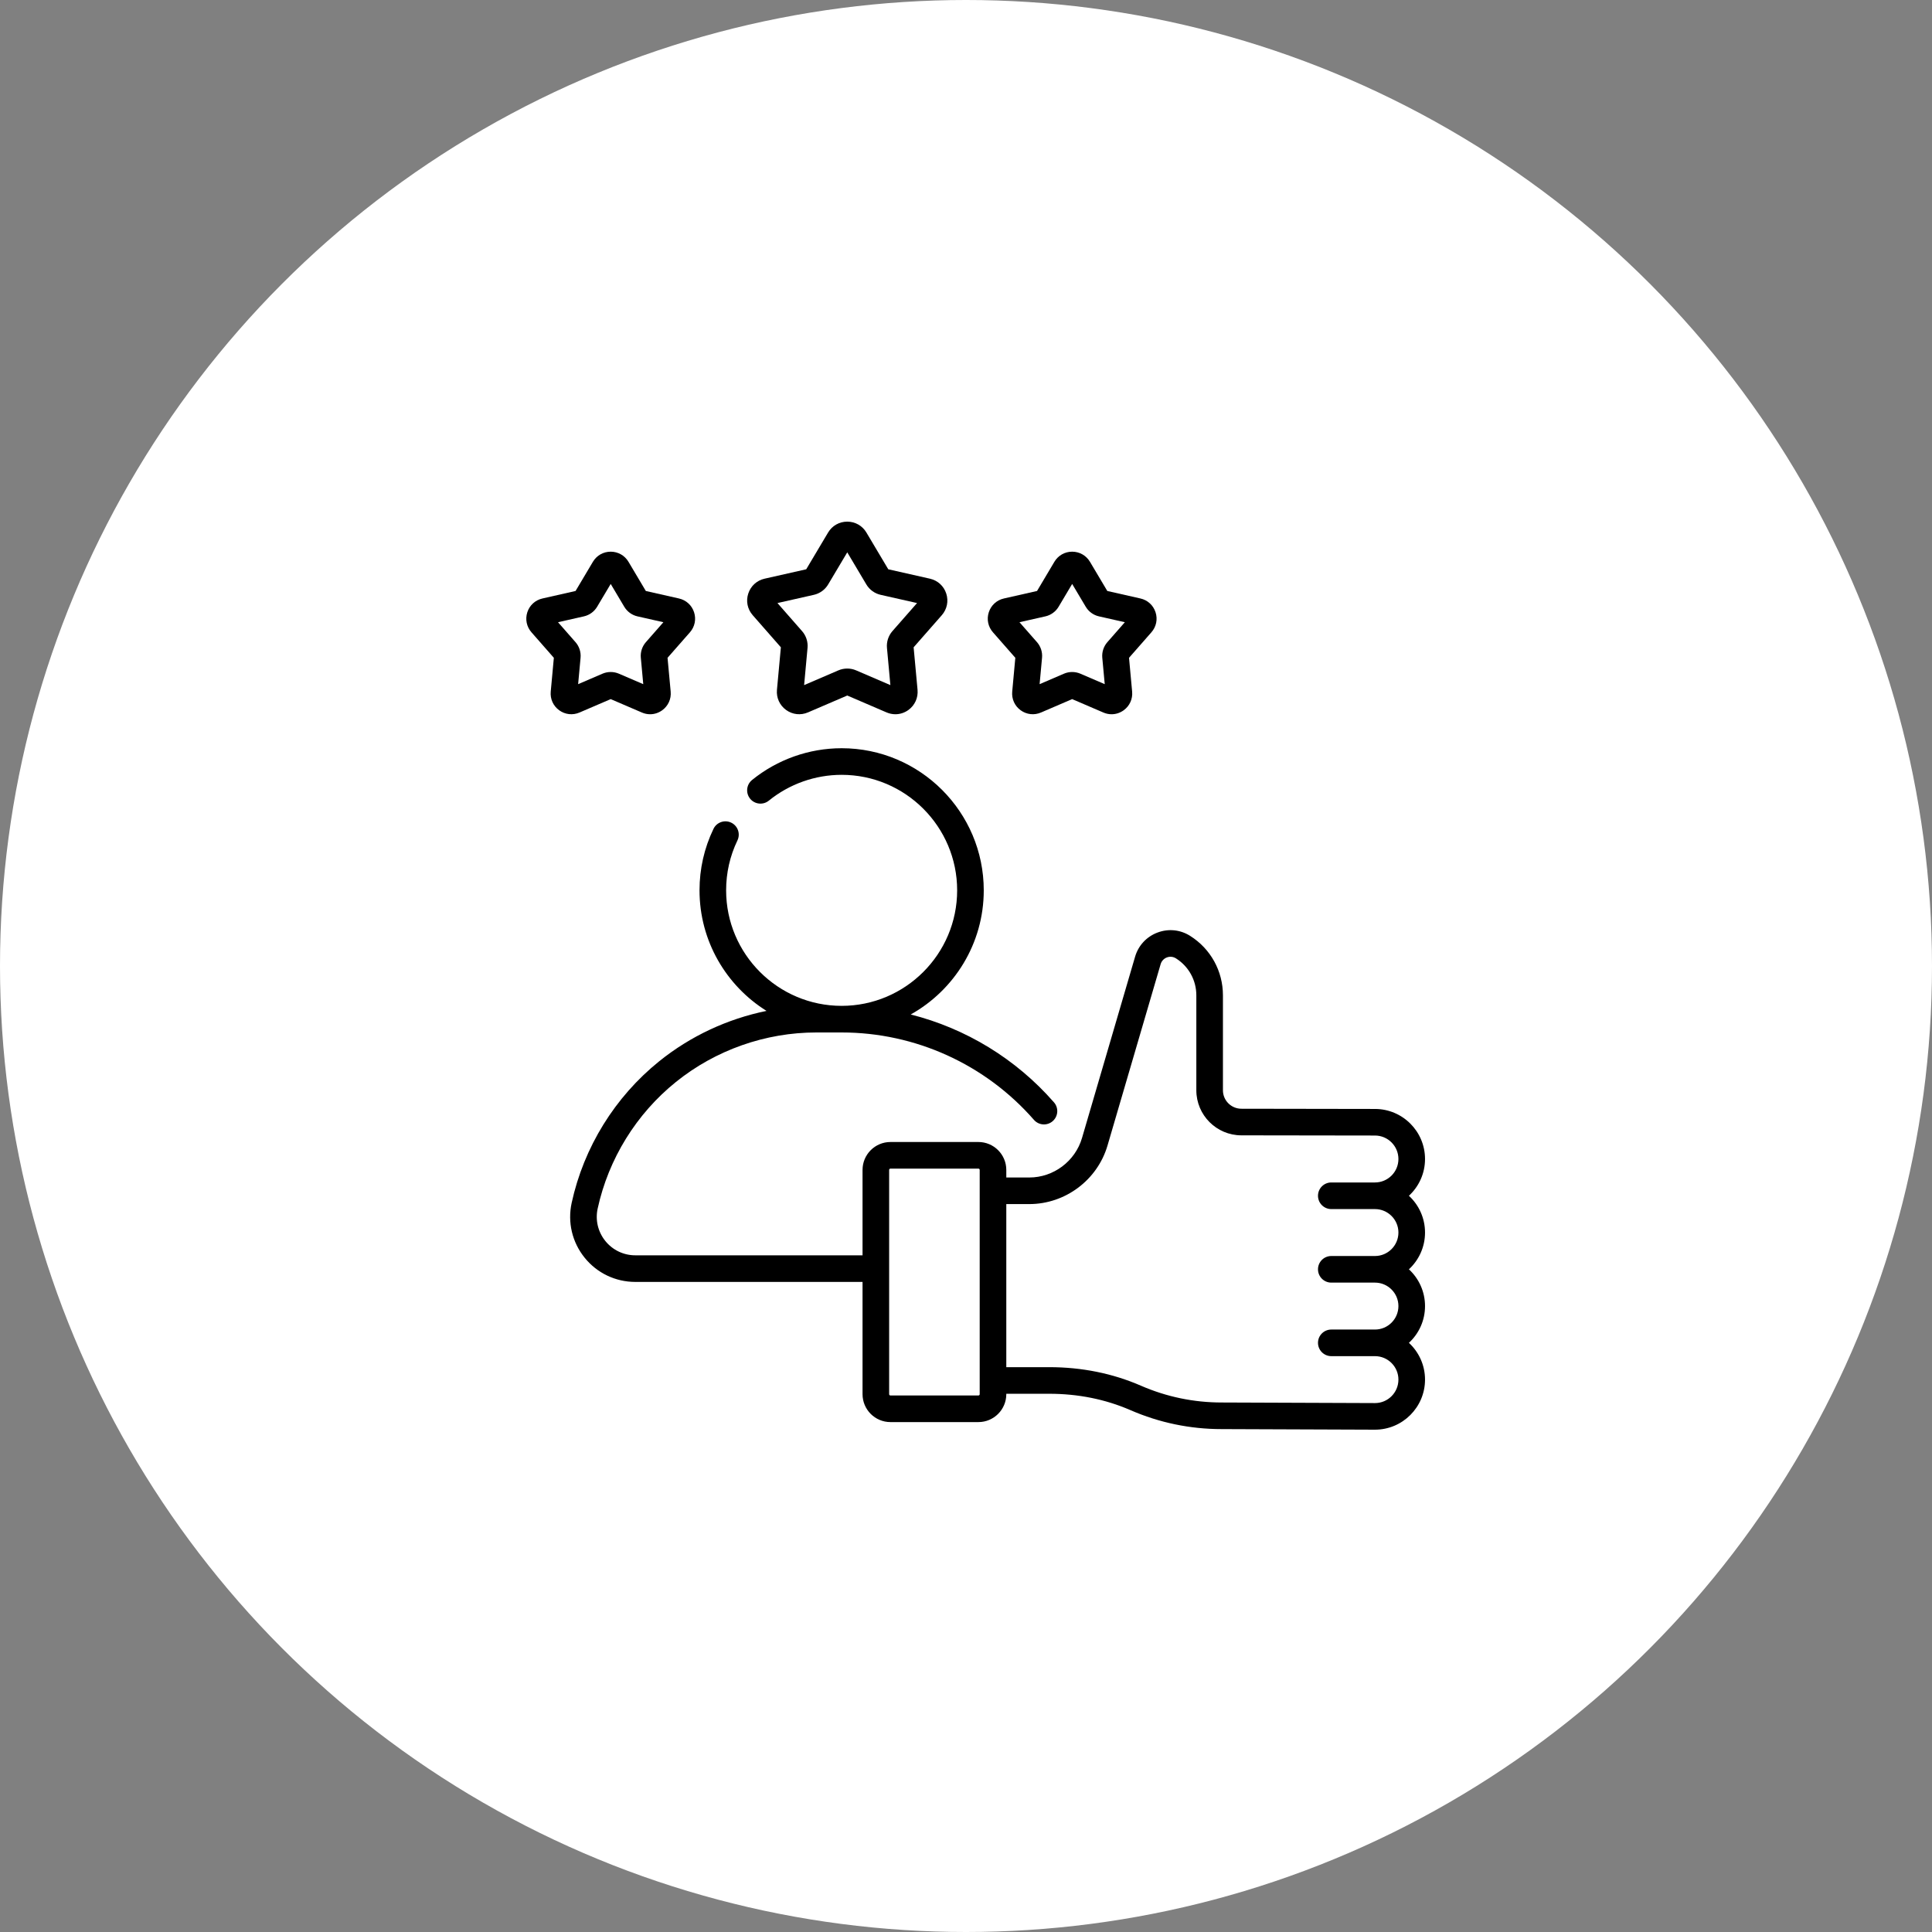 <?xml version="1.0" encoding="UTF-8"?> <svg xmlns="http://www.w3.org/2000/svg" width="100" height="100" viewBox="0 0 100 100" fill="none"><rect x="0" y="0" width="100" height="100" fill="#808080" stroke="none"/><circle cx="50" cy="50" r="50" fill="white"></circle><g clip-path="url(#clip0_466_27)"><path d="M40.418 33.504L40.215 35.706C40.178 36.116 40.354 36.505 40.687 36.747C41.019 36.988 41.444 37.036 41.822 36.873L43.854 36L45.885 36.873C46.034 36.937 46.19 36.969 46.344 36.969C46.583 36.969 46.819 36.894 47.021 36.747C47.353 36.505 47.529 36.116 47.492 35.706L47.289 33.504L48.748 31.842C49.019 31.532 49.105 31.114 48.978 30.723C48.851 30.331 48.535 30.044 48.134 29.953L45.977 29.466L44.846 27.565C44.636 27.211 44.265 27 43.854 27C43.442 27 43.071 27.211 42.861 27.565L41.73 29.466L39.573 29.953C39.172 30.044 38.857 30.332 38.73 30.723C38.602 31.114 38.688 31.532 38.96 31.842L40.418 33.504ZM42.127 30.788C42.435 30.718 42.704 30.523 42.865 30.251L43.854 28.589L44.842 30.251C45.003 30.523 45.272 30.718 45.58 30.788L47.466 31.214L46.191 32.667C45.983 32.905 45.88 33.221 45.909 33.535L46.086 35.461L44.31 34.697C44.165 34.635 44.009 34.604 43.854 34.604C43.698 34.604 43.542 34.635 43.397 34.697L41.621 35.461L41.798 33.535C41.827 33.221 41.724 32.905 41.516 32.668L40.241 31.214L42.127 30.788Z" fill="black"></path><path d="M29.995 36.88L31.61 36.186L33.224 36.88C33.362 36.94 33.506 36.969 33.65 36.969C33.871 36.969 34.089 36.899 34.277 36.763C34.585 36.539 34.749 36.178 34.714 35.798L34.552 34.048L35.712 32.727C35.963 32.44 36.043 32.053 35.925 31.69C35.807 31.327 35.515 31.061 35.143 30.977L33.428 30.589L32.53 29.078C32.335 28.751 31.991 28.555 31.61 28.555C31.228 28.555 30.884 28.751 30.689 29.078L29.791 30.589L28.077 30.977C27.705 31.061 27.412 31.328 27.294 31.69C27.177 32.053 27.256 32.44 27.508 32.727L28.667 34.048L28.506 35.798C28.471 36.178 28.634 36.539 28.943 36.763C29.251 36.987 29.645 37.031 29.995 36.88ZM28.883 32.206L30.223 31.903C30.508 31.839 30.758 31.658 30.907 31.406L31.61 30.225L32.312 31.406C32.462 31.658 32.711 31.839 32.996 31.903L34.337 32.206L33.43 33.239C33.237 33.459 33.142 33.752 33.169 34.044L33.295 35.412L32.032 34.869C31.764 34.754 31.456 34.754 31.187 34.869L29.924 35.412L30.05 34.044C30.077 33.752 29.982 33.459 29.789 33.239L28.883 32.206Z" fill="black"></path><path d="M52.553 34.048L52.392 35.798C52.357 36.178 52.52 36.539 52.828 36.763C53.137 36.987 53.53 37.031 53.881 36.88L55.495 36.186L57.11 36.88C57.248 36.94 57.392 36.969 57.535 36.969C57.757 36.969 57.975 36.899 58.163 36.763C58.471 36.539 58.634 36.178 58.599 35.798L58.438 34.048L59.597 32.727C59.849 32.44 59.929 32.053 59.811 31.69C59.693 31.327 59.401 31.061 59.029 30.977L57.314 30.589L56.416 29.078C56.221 28.751 55.877 28.555 55.495 28.555C55.114 28.555 54.77 28.751 54.575 29.078L53.677 30.589L51.962 30.977C51.59 31.061 51.298 31.328 51.18 31.69C51.062 32.053 51.142 32.44 51.394 32.727L52.553 34.048ZM54.109 31.903C54.394 31.839 54.643 31.658 54.793 31.406L55.495 30.225L56.198 31.406C56.347 31.658 56.597 31.839 56.882 31.903L58.222 32.206L57.316 33.239C57.123 33.459 57.028 33.752 57.054 34.044L57.181 35.412L55.918 34.869C55.649 34.754 55.341 34.754 55.072 34.869L53.81 35.412L53.936 34.044C53.963 33.752 53.868 33.459 53.675 33.239L52.768 32.206L54.109 31.903Z" fill="black"></path><path d="M73.759 63.796C73.759 63.045 73.438 62.367 72.925 61.893C73.438 61.419 73.759 60.742 73.759 59.99C73.759 58.561 72.597 57.399 71.169 57.399L64.252 57.388C63.727 57.387 63.299 56.959 63.299 56.434V51.519C63.299 50.262 62.664 49.11 61.6 48.44C61.09 48.118 60.474 48.056 59.909 48.27C59.344 48.484 58.922 48.939 58.752 49.519L56.004 58.904C55.651 60.107 54.53 60.947 53.277 60.947H52.086V60.554C52.086 59.758 51.438 59.11 50.642 59.11H46.089C45.293 59.11 44.645 59.758 44.645 60.554V64.975H32.884C32.277 64.975 31.711 64.704 31.33 64.231C30.95 63.759 30.805 63.148 30.935 62.555C31.496 59.982 32.935 57.654 34.986 56.002C37.037 54.35 39.618 53.44 42.252 53.44H43.563C47.377 53.44 51.005 55.089 53.517 57.964C53.767 58.251 54.202 58.28 54.488 58.03C54.775 57.779 54.804 57.344 54.554 57.058C52.582 54.801 49.987 53.23 47.139 52.509C49.391 51.25 50.919 48.843 50.919 46.084C50.919 42.028 47.619 38.728 43.563 38.728C41.878 38.728 40.231 39.312 38.926 40.373C38.631 40.612 38.587 41.046 38.826 41.341C39.066 41.636 39.5 41.681 39.795 41.441C40.855 40.58 42.193 40.105 43.563 40.105C46.859 40.105 49.542 42.787 49.542 46.084C49.542 49.381 46.859 52.063 43.563 52.063C40.266 52.063 37.584 49.381 37.584 46.084C37.584 45.178 37.781 44.308 38.17 43.499C38.334 43.156 38.19 42.745 37.847 42.58C37.505 42.416 37.093 42.56 36.929 42.903C36.45 43.9 36.207 44.97 36.207 46.084C36.207 48.713 37.594 51.023 39.675 52.324C37.654 52.736 35.741 53.626 34.122 54.93C31.827 56.778 30.217 59.382 29.589 62.261C29.371 63.264 29.614 64.296 30.258 65.095C30.901 65.894 31.858 66.352 32.884 66.352H44.645V72.163C44.645 72.959 45.292 73.607 46.089 73.607H50.642C51.438 73.607 52.086 72.959 52.086 72.163V72.141H54.305C55.803 72.141 57.217 72.426 58.508 72.987C60.008 73.64 61.598 73.97 63.23 73.97L71.168 74C72.597 74 73.759 72.837 73.759 71.408C73.759 70.657 73.438 69.979 72.925 69.505C73.438 69.032 73.759 68.354 73.759 67.603C73.759 66.851 73.438 66.173 72.925 65.699C73.438 65.225 73.759 64.548 73.759 63.796ZM50.709 72.163C50.709 72.2 50.679 72.23 50.642 72.23H46.089C46.052 72.23 46.022 72.2 46.022 72.163V60.554C46.022 60.517 46.052 60.487 46.089 60.487H50.642C50.679 60.487 50.709 60.517 50.709 60.554V72.163ZM68.908 62.582H71.168C71.837 62.582 72.382 63.127 72.382 63.796C72.382 64.466 71.837 65.011 71.168 65.011H68.908C68.527 65.011 68.219 65.319 68.219 65.699C68.219 66.079 68.527 66.388 68.908 66.388H71.168C71.837 66.388 72.382 66.933 72.382 67.602C72.382 68.272 71.837 68.817 71.168 68.817H68.908C68.527 68.817 68.219 69.125 68.219 69.505C68.219 69.885 68.527 70.194 68.908 70.194H71.168C71.837 70.194 72.382 70.739 72.382 71.408C72.382 72.078 71.837 72.623 71.17 72.623L63.233 72.593C61.788 72.593 60.383 72.301 59.057 71.725C57.592 71.087 55.993 70.764 54.305 70.764H52.086V62.323H53.277C55.138 62.323 56.802 61.077 57.325 59.291L60.074 49.906C60.121 49.744 60.239 49.617 60.396 49.557C60.553 49.498 60.724 49.515 60.866 49.604C61.527 50.021 61.922 50.737 61.922 51.519V56.433C61.922 57.717 62.967 58.763 64.25 58.765L71.168 58.775C71.837 58.775 72.382 59.32 72.382 59.99C72.382 60.66 71.837 61.204 71.168 61.204H68.907C68.527 61.204 68.219 61.513 68.219 61.893C68.219 62.273 68.527 62.582 68.908 62.582Z" fill="black"></path></g><defs><clipPath id="clip0_466_27"><rect width="47" height="47" fill="white" transform="translate(27 27)"></rect></clipPath></defs></svg> 